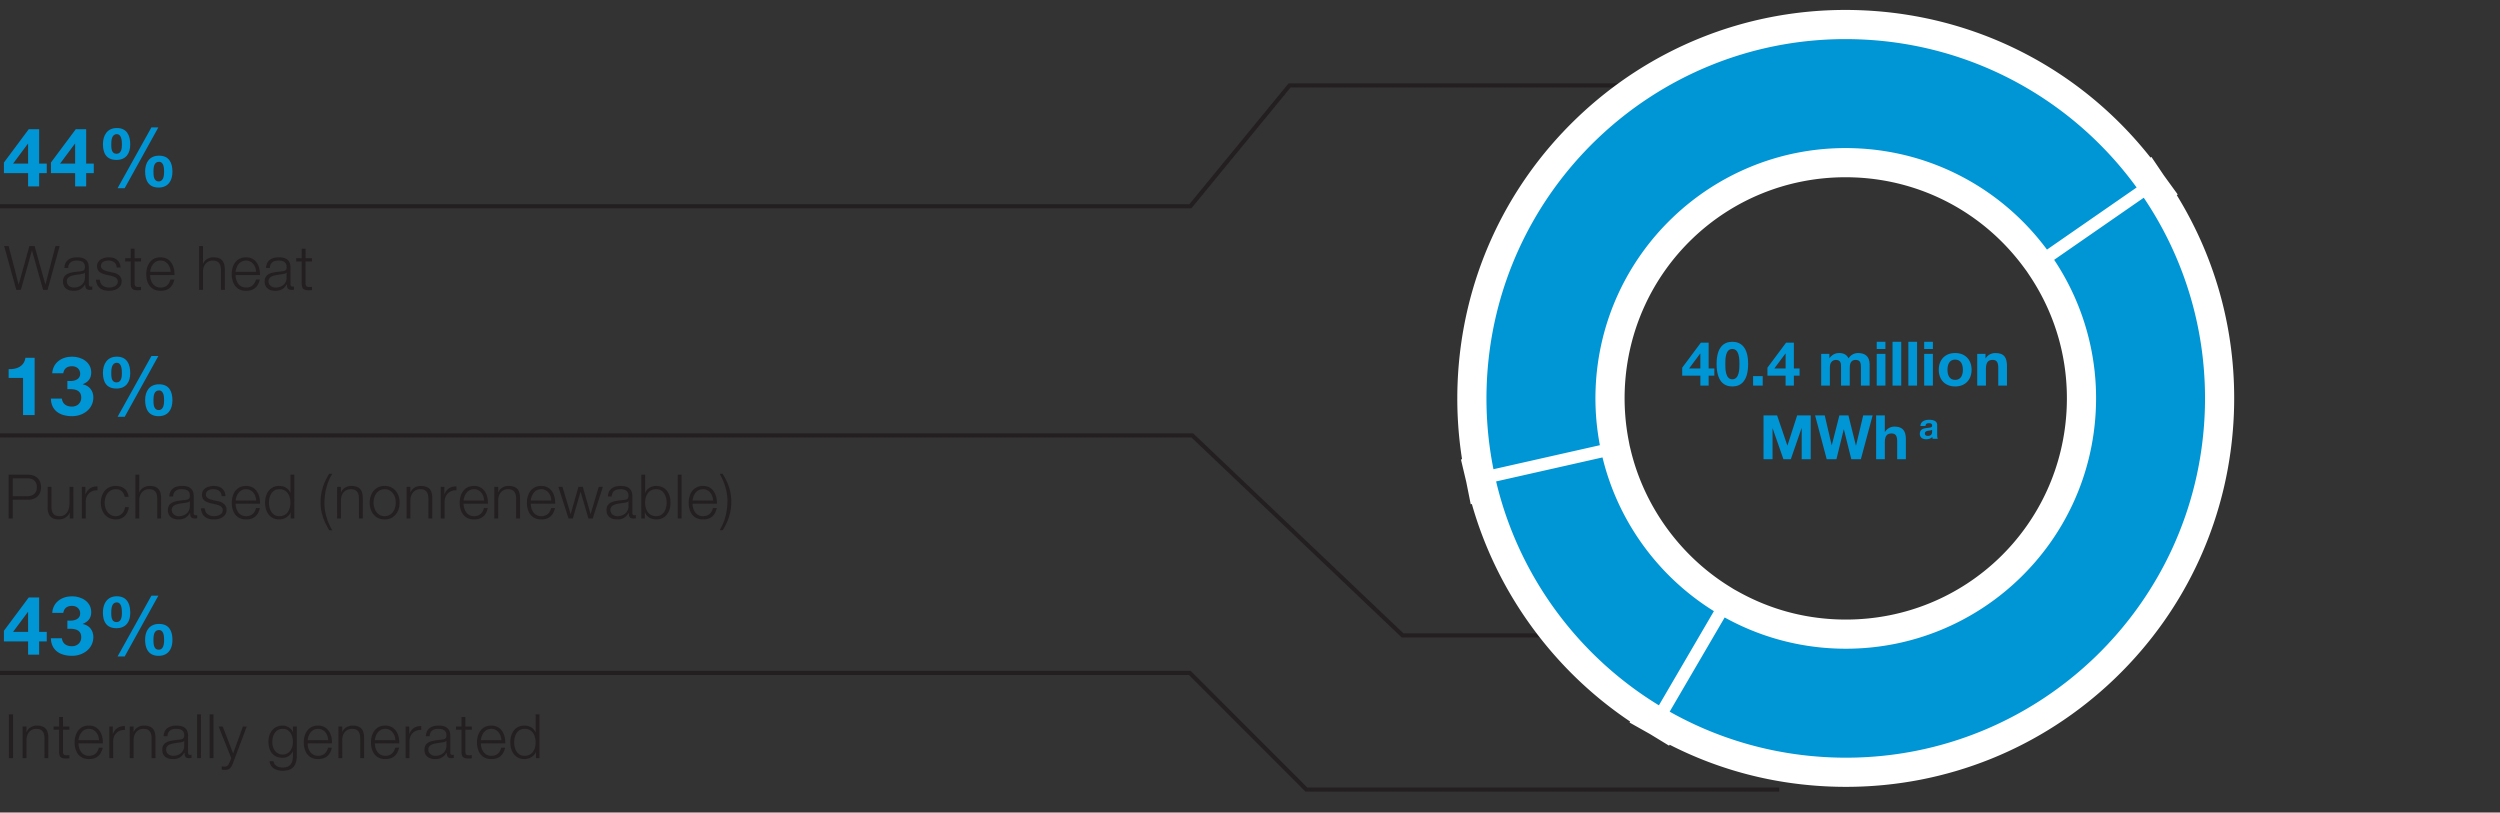 <svg data-name="EN" xmlns="http://www.w3.org/2000/svg" width="600" height="195" viewBox="0 0 600 195"><rect x="0" y="0" width="600" height="195" fill="#333333" stroke="none"/><path fill="none" stroke="#231f20" stroke-miterlimit="10" d="M-20 49.5h305.688l23.812-29H405M-20 161.5h305.548l27.987 28H427M-22 104.5h308.153l50.471 48H434"/><g fill="#0095d5"><path d="M408.087 90.159h-4.359v-1.915l4.477-6.007h1.87v6.199h1.369v1.723h-1.369v2.385h-1.988v-2.385zm0-5.301h-.044l-2.665 3.578h2.709v-3.578zM415.754 82.03c2.062 0 3.799 1.296 3.799 5.316 0 4.108-1.738 5.404-3.799 5.404-2.046 0-3.77-1.296-3.77-5.404 0-4.02 1.723-5.316 3.77-5.316zm0 8.997c1.708 0 1.708-2.518 1.708-3.681 0-1.075 0-3.593-1.708-3.593-1.693 0-1.679 2.518-1.679 3.593 0 1.163 0 3.681 1.679 3.681zM420.741 90.276h2.312v2.268h-2.312v-2.268zM428.543 90.159h-4.358v-1.915l4.476-6.007h1.87v6.199h1.369v1.723h-1.369v2.385h-1.988v-2.385zm0-5.301h-.044l-2.665 3.578h2.709v-3.578zM437.078 84.931h1.973v1.031h.029c.545-.78 1.325-1.237 2.327-1.237.957 0 1.811.339 2.224 1.266.456-.663 1.237-1.266 2.297-1.266 1.62 0 2.783.751 2.783 2.724v5.095h-2.091V88.23c0-1.016-.088-1.855-1.281-1.855-1.178 0-1.399.986-1.399 1.929v4.241h-2.091v-4.27c0-.884.059-1.899-1.267-1.899-.412 0-1.414.265-1.414 1.752v4.417h-2.091v-7.613zM452.502 83.753h-2.091V82.03h2.091v1.723zm-2.091 1.178h2.091v7.613h-2.091v-7.613zM454.208 82.03h2.091v10.514h-2.091V82.03zM458.005 82.03h2.091v10.514h-2.091V82.03zM463.893 83.753h-2.091V82.03h2.091v1.723zm-2.091 1.178h2.091v7.613h-2.091v-7.613zM469.236 84.725c2.4 0 3.946 1.59 3.946 4.02 0 2.415-1.546 4.005-3.946 4.005-2.386 0-3.932-1.59-3.932-4.005 0-2.43 1.546-4.02 3.932-4.02zm0 6.449c1.428 0 1.855-1.207 1.855-2.429s-.427-2.444-1.855-2.444c-1.414 0-1.841 1.222-1.841 2.444s.427 2.429 1.841 2.429zM474.532 84.931h1.988v1.06h.044c.53-.869 1.443-1.266 2.327-1.266 2.223 0 2.783 1.251 2.783 3.136v4.683h-2.091v-4.3c0-1.251-.354-1.87-1.34-1.87-1.134 0-1.62.633-1.62 2.179v3.99h-2.091V84.93z"/></g><g fill="#0095d5"><path d="M423.248 99.69h3.254l2.459 7.23h.03l2.326-7.23h3.254v10.514h-2.165v-7.451h-.029l-2.577 7.451h-1.782l-2.577-7.377h-.029v7.377h-2.165V99.69zM446.609 110.204h-2.297l-1.782-7.156h-.03l-1.752 7.156h-2.341l-2.783-10.514h2.312l1.664 7.156h.029l1.826-7.156h2.165l1.796 7.245h.03l1.723-7.245h2.268l-2.827 10.514zM450.268 99.69h2.091v3.961h.044a2.639 2.639 0 012.224-1.266c2.223 0 2.783 1.251 2.783 3.136v4.683h-2.091v-4.3c0-1.251-.354-1.87-1.34-1.87-1.134 0-1.62.633-1.62 2.179v3.99h-2.091V99.689zM460.894 102.234c.069-1.132 1.089-1.484 2.084-1.484.883 0 1.946.197 1.946 1.261v2.307c0 .403.043.806.155.986h-1.235a1.823 1.823 0 01-.085-.429c-.386.403-.943.549-1.492.549-.849 0-1.509-.42-1.509-1.329.017-2.016 3.001-.935 2.95-1.93 0-.515-.36-.6-.789-.6-.472 0-.763.188-.806.669h-1.218zm2.813.9c-.206.18-.635.188-1.012.257-.377.068-.72.206-.72.651s.352.566.746.566c.952 0 .986-.746.986-1.02v-.455z"/></g><g fill="#231f20"><path d="M1 59.06h1.075l2.386 9.203h.029l2.562-9.203h1.252l2.577 9.203h.029l2.4-9.203h1.001L11.41 69.574h-1.06l-2.665-9.409h-.029l-2.651 9.409H3.916L1 59.06zM15.437 64.302c.104-1.782 1.325-2.547 3.078-2.547 1.34 0 2.798.397 2.798 2.444v4.035c0 .368.177.56.545.56a.703.703 0 00.294-.059v.78a2.64 2.64 0 01-.604.059c-.942 0-1.089-.545-1.089-1.325h-.03c-.663.986-1.295 1.546-2.768 1.546-1.414 0-2.547-.692-2.547-2.223 0-2.121 2.076-2.209 4.079-2.444.766-.074 1.193-.206 1.193-1.031 0-1.251-.883-1.561-1.988-1.561-1.163 0-1.988.53-2.032 1.767h-.928zm4.948 1.119h-.029c-.118.221-.53.294-.781.339-1.575.279-3.534.279-3.534 1.752 0 .928.81 1.502 1.693 1.502 1.428 0 2.65-.898 2.65-2.385v-1.208zM28.008 64.199c-.044-1.148-.928-1.664-1.988-1.664-.825 0-1.796.324-1.796 1.311 0 .81.927 1.119 1.575 1.281l1.237.28c1.061.162 2.165.78 2.165 2.105 0 1.649-1.634 2.282-3.048 2.282-1.782 0-2.959-.81-3.122-2.68h.928c.073 1.251 1.001 1.899 2.238 1.899.884 0 2.076-.383 2.076-1.443 0-.884-.824-1.178-1.664-1.384l-1.193-.265c-1.208-.309-2.12-.751-2.12-2.032 0-1.546 1.517-2.135 2.856-2.135 1.531 0 2.709.795 2.783 2.444h-.928zM32.304 61.975h1.546v.781h-1.546v5.124c0 .604.088.957.751 1.001.265 0 .53-.015.795-.044v.795c-.28 0-.544.029-.824.029-1.237 0-1.664-.412-1.649-1.708v-5.198h-1.325v-.781h1.325v-2.282h.928v2.282zM36.026 66.024c0 1.355.736 2.989 2.503 2.989 1.354 0 2.091-.78 2.385-1.944h.928c-.397 1.723-1.384 2.724-3.313 2.724-2.415 0-3.431-1.855-3.431-4.02 0-2.003 1.016-4.02 3.431-4.02 2.43 0 3.416 2.135 3.342 4.27h-5.846zm4.918-.78c-.044-1.399-.927-2.709-2.415-2.709-1.532 0-2.341 1.325-2.503 2.709h4.918zM47.785 59.06h.928v4.226h.029c.354-.913 1.355-1.531 2.43-1.531 2.135 0 2.783 1.119 2.783 2.93v4.889h-.928v-4.741c0-1.296-.427-2.297-1.929-2.297-1.487 0-2.341 1.119-2.385 2.606v4.432h-.928V59.06zM56.542 66.024c0 1.355.736 2.989 2.503 2.989 1.354 0 2.091-.78 2.385-1.944h.928c-.397 1.723-1.384 2.724-3.313 2.724-2.415 0-3.431-1.855-3.431-4.02 0-2.003 1.016-4.02 3.431-4.02 2.43 0 3.416 2.135 3.342 4.27h-5.846zm4.918-.78c-.044-1.399-.927-2.709-2.415-2.709-1.532 0-2.341 1.325-2.503 2.709h4.918zM63.841 64.302c.104-1.782 1.326-2.547 3.078-2.547 1.34 0 2.798.397 2.798 2.444v4.035c0 .368.177.56.545.56a.703.703 0 00.294-.059v.78a2.64 2.64 0 01-.604.059c-.942 0-1.089-.545-1.089-1.325h-.03c-.663.986-1.295 1.546-2.768 1.546-1.414 0-2.547-.692-2.547-2.223 0-2.121 2.076-2.209 4.079-2.444.766-.074 1.193-.206 1.193-1.031 0-1.251-.883-1.561-1.988-1.561-1.164 0-1.988.53-2.032 1.767h-.928zm4.948 1.119h-.029c-.118.221-.53.294-.781.339-1.575.279-3.534.279-3.534 1.752 0 .928.81 1.502 1.693 1.502 1.428 0 2.65-.898 2.65-2.385v-1.208zM73.334 61.975h1.546v.781h-1.546v5.124c0 .604.088.957.751 1.001.265 0 .53-.015.795-.044v.795c-.28 0-.544.029-.824.029-1.237 0-1.664-.412-1.649-1.708v-5.198h-1.325v-.781h1.325v-2.282h.928v2.282z"/></g><g fill="#0095d5"><path d="M6.747 41.559H.938v-2.551l5.965-8.006h2.492v8.261h1.825v2.296H9.395v3.179H6.746v-3.179zm0-7.064h-.059l-3.552 4.769h3.61v-4.769zM18.03 41.559h-5.808v-2.551l5.965-8.006h2.492v8.261h1.825v2.296h-1.825v3.179H18.03v-3.179zm0-7.064h-.059l-3.552 4.769h3.61v-4.769z"/></g><path d="M28.04 30.727c2.433 0 3.218 1.805 3.218 3.964 0 2.139-1.021 3.689-3.316 3.689-2.414 0-3.238-1.609-3.238-3.768 0-2.139 1.04-3.885 3.336-3.885zm-.079 6.181c1.217 0 1.295-1.413 1.295-2.237 0-.785-.059-2.473-1.217-2.473-1.256 0-1.334 1.55-1.334 2.453 0 .844 0 2.256 1.256 2.256zm8.379-6.338h1.668l-8.084 14.599h-1.707l8.124-14.599zm1.825 6.79c2.433 0 3.218 1.727 3.218 3.865 0 2.12-1.02 3.788-3.316 3.788-2.414 0-3.238-1.727-3.238-3.866 0-2.12 1.04-3.787 3.336-3.787zm-.079 6.181c1.217 0 1.295-1.531 1.295-2.355 0-.765-.059-2.354-1.216-2.354-1.256 0-1.334 1.432-1.334 2.335 0 .844 0 2.375 1.256 2.375z" fill="#0095d5"/><g fill="#0095d5"><path d="M8.317 99.608H5.53v-8.909H2.076v-2.1c1.942.059 3.708-.628 4.022-2.728h2.218v13.736zM17.304 99.883c-3.081 0-5.023-1.472-5.102-4.219h2.649c.118 1.217 1.021 1.923 2.414 1.923 1.256 0 2.237-.844 2.237-2.159 0-1.511-1.06-2.041-2.649-2.041-.235 0-.51 0-.687.02v-1.982c.118 0 .471.02.746.02 1.138 0 2.335-.471 2.335-1.727 0-1.178-.922-1.825-1.942-1.825-1.354 0-1.962.687-2.12 1.688h-2.649c.137-2.453 2.178-3.983 4.749-3.983 2.355 0 4.611 1.354 4.611 3.807 0 1.334-.628 2.237-2.021 2.806v.04c1.55.294 2.531 1.53 2.531 3.12 0 2.806-2.472 4.513-5.102 4.513z"/></g><path d="M28.04 85.598c2.433 0 3.218 1.805 3.218 3.964 0 2.139-1.021 3.689-3.316 3.689-2.414 0-3.238-1.609-3.238-3.768 0-2.139 1.04-3.885 3.336-3.885zm-.079 6.181c1.217 0 1.295-1.413 1.295-2.237 0-.785-.059-2.473-1.217-2.473-1.256 0-1.334 1.55-1.334 2.453 0 .844 0 2.256 1.256 2.256zm8.379-6.338h1.668l-8.084 14.599h-1.707l8.124-14.599zm1.825 6.79c2.433 0 3.218 1.727 3.218 3.865 0 2.12-1.02 3.788-3.316 3.788-2.414 0-3.238-1.727-3.238-3.866 0-2.12 1.04-3.787 3.336-3.787zm-.079 6.181c1.217 0 1.295-1.531 1.295-2.355 0-.765-.059-2.354-1.216-2.354-1.256 0-1.334 1.432-1.334 2.335 0 .844 0 2.375 1.256 2.375z" fill="#0095d5"/><g fill="#231f20"><path d="M2.06 113.929h4.668c1.885 0 3.122 1.104 3.122 3.004s-1.237 3.004-3.122 3.004H3.061v4.506H2.06v-10.514zm1.001 5.154h3.445c1.399 0 2.341-.692 2.341-2.15s-.942-2.149-2.341-2.149H3.061v4.299zM17.604 124.442h-.854v-1.37h-.03c-.486 1.016-1.487 1.59-2.621 1.59-1.929 0-2.665-1.104-2.665-2.886v-4.933h.928v4.948c.044 1.369.56 2.091 2.032 2.091 1.59 0 2.282-1.502 2.282-3.048v-3.991h.928v7.598zM19.646 116.844h.854v1.782h.03c.471-1.237 1.502-1.943 2.871-1.885v.928c-1.679-.074-2.827 1.134-2.827 2.724v4.049h-.928v-7.598zM29.936 119.23c-.25-1.134-.928-1.826-2.15-1.826-1.767 0-2.665 1.635-2.665 3.24s.898 3.239 2.665 3.239c1.134 0 2.091-.913 2.209-2.165h.928c-.25 1.841-1.428 2.945-3.137 2.945-2.312 0-3.593-1.84-3.593-4.02s1.281-4.02 3.593-4.02c1.635 0 2.857.854 3.078 2.606h-.928zM32.494 113.929h.928v4.226h.029c.354-.913 1.355-1.531 2.43-1.531 2.135 0 2.783 1.119 2.783 2.93v4.889h-.928v-4.741c0-1.296-.427-2.297-1.929-2.297-1.487 0-2.341 1.119-2.385 2.606v4.432h-.928v-10.514zM40.617 119.171c.104-1.782 1.326-2.547 3.078-2.547 1.34 0 2.798.397 2.798 2.444v4.035c0 .368.177.56.545.56a.703.703 0 00.294-.059v.78a2.64 2.64 0 01-.604.059c-.942 0-1.089-.545-1.089-1.325h-.03c-.663.986-1.295 1.546-2.768 1.546-1.414 0-2.547-.692-2.547-2.223 0-2.121 2.076-2.209 4.079-2.444.766-.074 1.193-.206 1.193-1.031 0-1.251-.883-1.561-1.988-1.561-1.164 0-1.988.53-2.032 1.767h-.928zm4.948 1.119h-.029c-.118.221-.53.294-.781.339-1.575.279-3.534.279-3.534 1.752 0 .928.81 1.502 1.693 1.502 1.428 0 2.65-.898 2.65-2.385v-1.208zM53.188 119.068c-.044-1.148-.928-1.664-1.988-1.664-.825 0-1.797.324-1.797 1.311 0 .81.928 1.119 1.576 1.281l1.237.28c1.061.162 2.165.78 2.165 2.105 0 1.649-1.634 2.282-3.048 2.282-1.782 0-2.959-.81-3.122-2.68h.928c.073 1.251 1.001 1.899 2.238 1.899.884 0 2.076-.383 2.076-1.443 0-.884-.824-1.178-1.664-1.384l-1.193-.265c-1.208-.309-2.12-.751-2.12-2.032 0-1.546 1.517-2.135 2.856-2.135 1.531 0 2.709.795 2.783 2.444h-.927zM56.556 120.894c0 1.355.736 2.989 2.503 2.989 1.354 0 2.091-.78 2.385-1.944h.928c-.397 1.723-1.384 2.724-3.313 2.724-2.415 0-3.431-1.855-3.431-4.02 0-2.003 1.016-4.02 3.431-4.02 2.429 0 3.416 2.135 3.342 4.27h-5.846zm4.918-.78c-.044-1.399-.928-2.709-2.415-2.709-1.532 0-2.341 1.325-2.503 2.709h4.918zM70.629 124.442h-.854v-1.443h-.029c-.397 1.001-1.605 1.664-2.709 1.664-2.312 0-3.416-1.855-3.416-4.02s1.104-4.02 3.416-4.02c1.119 0 2.253.574 2.636 1.664h.029v-4.359h.928v10.514zm-3.593-.56c1.958 0 2.665-1.664 2.665-3.239s-.707-3.24-2.665-3.24c-1.767 0-2.488 1.664-2.488 3.24s.721 3.239 2.488 3.239zM79.015 127.255c-1.311-2.179-2.076-4.167-2.076-6.729 0-2.518.78-4.815 2.076-6.817h.736c-1.311 2.105-1.885 4.55-1.885 7.156 0 2.121.751 4.594 1.885 6.391h-.736zM80.897 116.844h.928v1.311h.029c.354-.913 1.355-1.531 2.43-1.531 2.135 0 2.783 1.119 2.783 2.93v4.889h-.928v-4.741c0-1.296-.427-2.297-1.929-2.297-1.487 0-2.341 1.119-2.385 2.606v4.432h-.928v-7.598zM95.913 120.644c0 2.179-1.281 4.02-3.593 4.02s-3.593-1.84-3.593-4.02 1.281-4.02 3.593-4.02 3.593 1.841 3.593 4.02zm-6.258 0c0 1.605.898 3.239 2.665 3.239s2.666-1.634 2.666-3.239-.898-3.24-2.666-3.24-2.665 1.635-2.665 3.24zM97.572 116.844h.928v1.311h.029c.354-.913 1.355-1.531 2.43-1.531 2.135 0 2.783 1.119 2.783 2.93v4.889h-.928v-4.741c0-1.296-.427-2.297-1.929-2.297-1.487 0-2.341 1.119-2.385 2.606v4.432h-.928v-7.598zM105.784 116.844h.854v1.782h.03c.471-1.237 1.502-1.943 2.871-1.885v.928c-1.679-.074-2.827 1.134-2.827 2.724v4.049h-.928v-7.598zM111.259 120.894c0 1.355.736 2.989 2.503 2.989 1.354 0 2.091-.78 2.385-1.944h.928c-.397 1.723-1.384 2.724-3.313 2.724-2.415 0-3.431-1.855-3.431-4.02 0-2.003 1.016-4.02 3.431-4.02 2.43 0 3.416 2.135 3.342 4.27h-5.846zm4.918-.78c-.044-1.399-.927-2.709-2.415-2.709-1.532 0-2.341 1.325-2.503 2.709h4.918zM118.632 116.844h.928v1.311h.029c.354-.913 1.355-1.531 2.43-1.531 2.135 0 2.783 1.119 2.783 2.93v4.889h-.928v-4.741c0-1.296-.427-2.297-1.929-2.297-1.487 0-2.341 1.119-2.385 2.606v4.432h-.928v-7.598zM127.389 120.894c0 1.355.736 2.989 2.503 2.989 1.354 0 2.091-.78 2.385-1.944h.928c-.397 1.723-1.384 2.724-3.313 2.724-2.415 0-3.431-1.855-3.431-4.02 0-2.003 1.016-4.02 3.431-4.02 2.43 0 3.416 2.135 3.342 4.27h-5.846zm4.918-.78c-.044-1.399-.927-2.709-2.415-2.709-1.532 0-2.341 1.325-2.503 2.709h4.918zM134.01 116.844h.987l1.943 6.508h.03l1.855-6.508h1.045l1.855 6.508h.029l1.944-6.508h.987l-2.444 7.598h-1.016l-1.87-6.391h-.029l-1.855 6.391h-1.016l-2.444-7.598zM145.887 119.171c.104-1.782 1.325-2.547 3.078-2.547 1.34 0 2.798.397 2.798 2.444v4.035c0 .368.177.56.545.56a.703.703 0 00.294-.059v.78a2.64 2.64 0 01-.604.059c-.942 0-1.089-.545-1.089-1.325h-.03c-.663.986-1.295 1.546-2.768 1.546-1.414 0-2.547-.692-2.547-2.223 0-2.121 2.076-2.209 4.079-2.444.766-.074 1.193-.206 1.193-1.031 0-1.251-.883-1.561-1.988-1.561-1.163 0-1.988.53-2.032 1.767h-.928zm4.948 1.119h-.029c-.118.221-.53.294-.781.339-1.575.279-3.534.279-3.534 1.752 0 .928.81 1.502 1.693 1.502 1.428 0 2.65-.898 2.65-2.385v-1.208zM153.908 113.929h.928v4.359h.03c.383-1.09 1.517-1.664 2.636-1.664 2.312 0 3.416 1.855 3.416 4.02s-1.104 4.02-3.416 4.02c-1.237 0-2.283-.618-2.709-1.664h-.03v1.443h-.854v-10.514zm3.593 3.475c-1.958 0-2.666 1.664-2.666 3.24s.707 3.239 2.666 3.239c1.767 0 2.488-1.664 2.488-3.239s-.722-3.24-2.488-3.24zM162.665 113.929h.927v10.514h-.927v-10.514zM166.212 120.894c0 1.355.736 2.989 2.503 2.989 1.354 0 2.091-.78 2.385-1.944h.928c-.397 1.723-1.384 2.724-3.313 2.724-2.415 0-3.431-1.855-3.431-4.02 0-2.003 1.016-4.02 3.431-4.02 2.43 0 3.416 2.135 3.342 4.27h-5.846zm4.918-.78c-.044-1.399-.927-2.709-2.415-2.709-1.532 0-2.341 1.325-2.503 2.709h4.918zM173.438 113.708c1.311 2.179 2.076 4.167 2.076 6.729 0 2.518-.781 4.815-2.076 6.817h-.736c1.311-2.105 1.885-4.55 1.885-7.156 0-2.15-.78-4.535-1.885-6.391h.736z"/></g><g fill="#231f20"><path d="M2.133 171.444h1.001v10.514H2.133v-10.514zM5.43 174.36h.928v1.311h.029c.354-.913 1.355-1.531 2.43-1.531 2.135 0 2.783 1.119 2.783 2.93v4.889h-.928v-4.741c0-1.296-.427-2.297-1.929-2.297-1.487 0-2.341 1.119-2.385 2.606v4.432H5.43v-7.598zM15.114 174.36h1.546v.781h-1.546v5.124c0 .604.088.957.751 1.001.265 0 .53-.015.795-.044v.795c-.28 0-.544.029-.824.029-1.237 0-1.664-.412-1.649-1.708v-5.198h-1.325v-.781h1.325v-2.282h.928v2.282zM18.837 178.409c0 1.355.736 2.989 2.503 2.989 1.354 0 2.091-.78 2.385-1.944h.928c-.397 1.723-1.384 2.724-3.313 2.724-2.415 0-3.431-1.855-3.431-4.02 0-2.003 1.016-4.02 3.431-4.02 2.43 0 3.416 2.135 3.342 4.27h-5.846zm4.918-.78c-.044-1.399-.927-2.709-2.415-2.709-1.532 0-2.341 1.325-2.503 2.709h4.918zM26.224 174.36h.854v1.782h.03c.471-1.237 1.502-1.943 2.871-1.885v.928c-1.679-.074-2.827 1.134-2.827 2.724v4.049h-.928v-7.598zM31.14 174.36h.928v1.311h.029c.354-.913 1.355-1.531 2.43-1.531 2.135 0 2.783 1.119 2.783 2.93v4.889h-.928v-4.741c0-1.296-.427-2.297-1.929-2.297-1.487 0-2.341 1.119-2.385 2.606v4.432h-.928v-7.598zM39.263 176.687c.104-1.782 1.325-2.547 3.078-2.547 1.34 0 2.798.397 2.798 2.444v4.035c0 .368.177.56.545.56a.703.703 0 00.294-.059v.78a2.64 2.64 0 01-.604.059c-.942 0-1.089-.545-1.089-1.325h-.03c-.663.986-1.295 1.546-2.768 1.546-1.414 0-2.547-.692-2.547-2.223 0-2.121 2.076-2.209 4.079-2.444.766-.074 1.193-.206 1.193-1.031 0-1.251-.883-1.561-1.988-1.561-1.163 0-1.988.53-2.032 1.767h-.928zm4.948 1.119h-.029c-.118.221-.53.294-.781.339-1.575.279-3.534.279-3.534 1.752 0 .928.81 1.502 1.693 1.502 1.428 0 2.65-.898 2.65-2.385v-1.208zM47.299 171.444h.927v10.514h-.927v-10.514zM50.316 171.444h.927v10.514h-.927v-10.514zM52.464 174.36h.987l2.503 6.479 2.341-6.479h.928l-3.298 8.761c-.545 1.281-.839 1.649-2.002 1.649-.368-.015-.545-.015-.707-.074v-.78c.221.044.413.074.633.074.825 0 1.016-.486 1.325-1.193l.324-.869-3.034-7.569zM71.232 181.339c0 2.283-.913 3.652-3.372 3.652-1.517 0-3.033-.692-3.151-2.297h.928c.191 1.119 1.208 1.517 2.224 1.517 1.723 0 2.444-1.001 2.444-2.872v-1.031h-.03c-.427.942-1.311 1.561-2.415 1.561-2.43 0-3.431-1.723-3.431-3.902 0-2.091 1.237-3.829 3.431-3.829 1.119 0 2.046.692 2.415 1.531h.03v-1.311h.927v6.979zm-.927-3.269c0-1.487-.678-3.151-2.444-3.151s-2.503 1.576-2.503 3.151c0 1.531.78 3.019 2.503 3.019 1.605 0 2.444-1.487 2.444-3.019zM73.834 178.409c0 1.355.736 2.989 2.503 2.989 1.354 0 2.091-.78 2.385-1.944h.928c-.397 1.723-1.384 2.724-3.313 2.724-2.415 0-3.431-1.855-3.431-4.02 0-2.003 1.016-4.02 3.431-4.02 2.43 0 3.416 2.135 3.342 4.27h-5.846zm4.918-.78c-.044-1.399-.927-2.709-2.415-2.709-1.532 0-2.341 1.325-2.503 2.709h4.918zM81.207 174.36h.928v1.311h.029c.354-.913 1.355-1.531 2.43-1.531 2.135 0 2.783 1.119 2.783 2.93v4.889h-.928v-4.741c0-1.296-.427-2.297-1.929-2.297-1.487 0-2.341 1.119-2.385 2.606v4.432h-.928v-7.598zM89.963 178.409c0 1.355.736 2.989 2.503 2.989 1.354 0 2.091-.78 2.385-1.944h.928c-.397 1.723-1.384 2.724-3.313 2.724-2.415 0-3.431-1.855-3.431-4.02 0-2.003 1.016-4.02 3.431-4.02 2.429 0 3.416 2.135 3.342 4.27h-5.846zm4.918-.78c-.044-1.399-.928-2.709-2.415-2.709-1.532 0-2.341 1.325-2.503 2.709h4.918zM97.351 174.36h.854v1.782h.03c.471-1.237 1.502-1.943 2.871-1.885v.928c-1.679-.074-2.827 1.134-2.827 2.724v4.049h-.928v-7.598zM102.193 176.687c.104-1.782 1.325-2.547 3.078-2.547 1.34 0 2.798.397 2.798 2.444v4.035c0 .368.177.56.545.56a.703.703 0 00.294-.059v.78a2.64 2.64 0 01-.604.059c-.942 0-1.089-.545-1.089-1.325h-.03c-.663.986-1.295 1.546-2.768 1.546-1.414 0-2.547-.692-2.547-2.223 0-2.121 2.076-2.209 4.079-2.444.766-.074 1.193-.206 1.193-1.031 0-1.251-.883-1.561-1.988-1.561-1.163 0-1.988.53-2.032 1.767h-.928zm4.948 1.119h-.029c-.118.221-.53.294-.781.339-1.575.279-3.534.279-3.534 1.752 0 .928.81 1.502 1.693 1.502 1.428 0 2.65-.898 2.65-2.385v-1.208zM111.687 174.36h1.546v.781h-1.546v5.124c0 .604.088.957.751 1.001.265 0 .53-.015.795-.044v.795c-.28 0-.544.029-.824.029-1.237 0-1.664-.412-1.649-1.708v-5.198h-1.325v-.781h1.325v-2.282h.928v2.282zM115.409 178.409c0 1.355.736 2.989 2.503 2.989 1.354 0 2.091-.78 2.385-1.944h.928c-.397 1.723-1.384 2.724-3.313 2.724-2.415 0-3.431-1.855-3.431-4.02 0-2.003 1.016-4.02 3.431-4.02 2.43 0 3.416 2.135 3.342 4.27h-5.846zm4.918-.78c-.044-1.399-.927-2.709-2.415-2.709-1.532 0-2.341 1.325-2.503 2.709h4.918zM129.481 181.958h-.854v-1.443h-.029c-.397 1.001-1.605 1.664-2.709 1.664-2.312 0-3.416-1.855-3.416-4.02s1.104-4.02 3.416-4.02c1.119 0 2.253.574 2.636 1.664h.029v-4.359h.928v10.514zm-3.593-.56c1.958 0 2.665-1.664 2.665-3.239s-.707-3.24-2.665-3.24c-1.767 0-2.488 1.664-2.488 3.24s.721 3.239 2.488 3.239z"/></g><g fill="#0095d5"><path d="M6.747 153.943H.938v-2.551l5.965-8.006h2.492v8.261h1.825v2.296H9.395v3.179H6.746v-3.179zm0-7.064h-.059l-3.552 4.769h3.61v-4.769zM17.304 157.397c-3.081 0-5.023-1.472-5.102-4.219h2.649c.118 1.217 1.021 1.923 2.414 1.923 1.256 0 2.237-.844 2.237-2.159 0-1.511-1.06-2.041-2.649-2.041-.235 0-.51 0-.687.02v-1.982c.118 0 .471.02.746.02 1.138 0 2.335-.471 2.335-1.727 0-1.178-.922-1.825-1.942-1.825-1.354 0-1.962.687-2.12 1.688h-2.649c.137-2.453 2.178-3.983 4.749-3.983 2.355 0 4.611 1.354 4.611 3.807 0 1.334-.628 2.237-2.021 2.806v.04c1.55.294 2.531 1.53 2.531 3.12 0 2.806-2.472 4.513-5.102 4.513z"/></g><path d="M28.04 143.111c2.433 0 3.218 1.805 3.218 3.964 0 2.139-1.021 3.689-3.316 3.689-2.414 0-3.238-1.609-3.238-3.768 0-2.139 1.04-3.885 3.336-3.885zm-.079 6.181c1.217 0 1.295-1.413 1.295-2.237 0-.785-.059-2.473-1.217-2.473-1.256 0-1.334 1.55-1.334 2.453 0 .844 0 2.256 1.256 2.256zm8.379-6.338h1.668l-8.084 14.599h-1.707l8.124-14.599zm1.825 6.79c2.433 0 3.218 1.727 3.218 3.865 0 2.12-1.02 3.788-3.316 3.788-2.414 0-3.238-1.727-3.238-3.866 0-2.12 1.04-3.787 3.336-3.787zm-.079 6.181c1.217 0 1.295-1.531 1.295-2.355 0-.765-.059-2.354-1.216-2.354-1.256 0-1.334 1.432-1.334 2.335 0 .844 0 2.375 1.256 2.375zM443.038 185.344c-1.204 0-2.426-.024-3.631-.073-14.217-.567-27.677-4.337-40.014-11.207l-.033.057-1.569-.958-1.884-1.061.039-.066c-20.037-12.358-34.647-32.447-40.174-55.236l-.068.015-.385-1.921-.47-1.986.071-.016a90.146 90.146 0 01-1.595-20.847c.928-23.317 10.712-45.05 27.552-61.194 16.791-16.099 38.826-24.965 62.041-24.965h.004c1.183 0 2.404.025 3.631.074 27.485 1.093 52.542 14.439 68.816 36.636l.054-.037 1.04 1.542 1.258 1.733-.062.043c10.558 15.822 15.735 34.245 14.975 53.309-.927 23.316-10.712 45.048-27.551 61.192-16.793 16.1-38.827 24.967-62.043 24.967zm-27.421-40.213c7.767 4.301 16.215 6.662 25.11 7.016.767.029 1.525.046 2.291.046 30.462-.004 55.277-23.868 56.493-54.326.478-11.987-2.783-23.596-9.428-33.571l-.797-1.197-.826-1.115c-10.27-13.869-26.026-22.215-43.231-22.899a57.03 57.03 0 00-2.297-.046c-30.46 0-55.271 23.861-56.484 54.323a56.927 56.927 0 00.959 12.835l.264 1.396.331 1.366c3.461 14.292 12.639 26.956 25.179 34.745l1.203.747 1.233.683z" fill="#0095d5"/><path d="M442.92 9.386c1.159 0 2.325.024 3.492.071 27.452 1.092 51.392 14.908 66.373 35.538l-21.512 14.906c-10.458-14.122-26.979-23.56-45.905-24.314a62.09 62.09 0 00-2.436-.049c-32.072 0-58.694 25.349-59.981 57.684a60.203 60.203 0 001.018 13.626l-25.538 5.764a86.411 86.411 0 01-1.61-20.427c1.847-46.418 40.057-82.802 86.1-82.799m71.581 38.069c9.905 14.684 15.393 32.537 14.634 51.592-1.847 46.415-40.058 82.798-86.097 82.798-1.158 0-2.325-.023-3.492-.07-14.117-.563-27.305-4.49-38.824-10.977l13.199-22.604a59.802 59.802 0 0026.667 7.451c.817.031 1.62.049 2.43.049 32.076-.005 58.699-25.349 59.99-57.686a59.782 59.782 0 00-10.012-35.651l.299-.207 21.206-14.694m-129.901 62.326c3.745 15.466 13.492 28.669 26.734 36.894l-13.198 22.601c-19.423-11.849-33.713-31.129-39.069-53.732l25.532-5.763M442.921 2.386c-24.125-.001-47.02 9.211-64.468 25.939-17.496 16.774-27.663 39.355-28.627 63.582a93.776 93.776 0 001.066 18.307l-.266.06 1.274 5.376 1.075 5.37.27-.061c6.004 21.206 19.609 39.906 37.987 52.209l-.141.241 4.928 2.775 4.564 2.784.134-.23c11.985 6.116 24.934 9.488 38.55 10.031a95.02 95.02 0 003.771.075c24.123 0 47.018-9.212 64.465-25.94 17.496-16.774 27.662-39.354 28.626-63.579.743-18.656-3.985-36.721-13.703-52.495l.228-.158-3.327-4.581-2.986-4.427-.216.149C499.203 16.38 474.109 3.553 446.69 2.462a94.674 94.674 0 00-3.77-.076zm-51.828 104.466l-.248-1.307a53.384 53.384 0 01-.901-12.044c1.138-28.577 24.413-50.962 52.987-50.962.715 0 1.44.014 2.157.043 16.14.643 30.923 8.474 40.558 21.485l.772 1.043.751 1.128c6.233 9.356 9.291 20.246 8.843 31.492-1.14 28.574-24.419 50.96-52.996 50.965-.694 0-1.401-.014-2.16-.043-8.335-.332-16.26-2.546-23.545-6.58l-1.149-.636-1.136-.705c-11.767-7.308-20.377-19.189-23.624-32.595l-.31-1.282z" fill="#fff"/></svg>